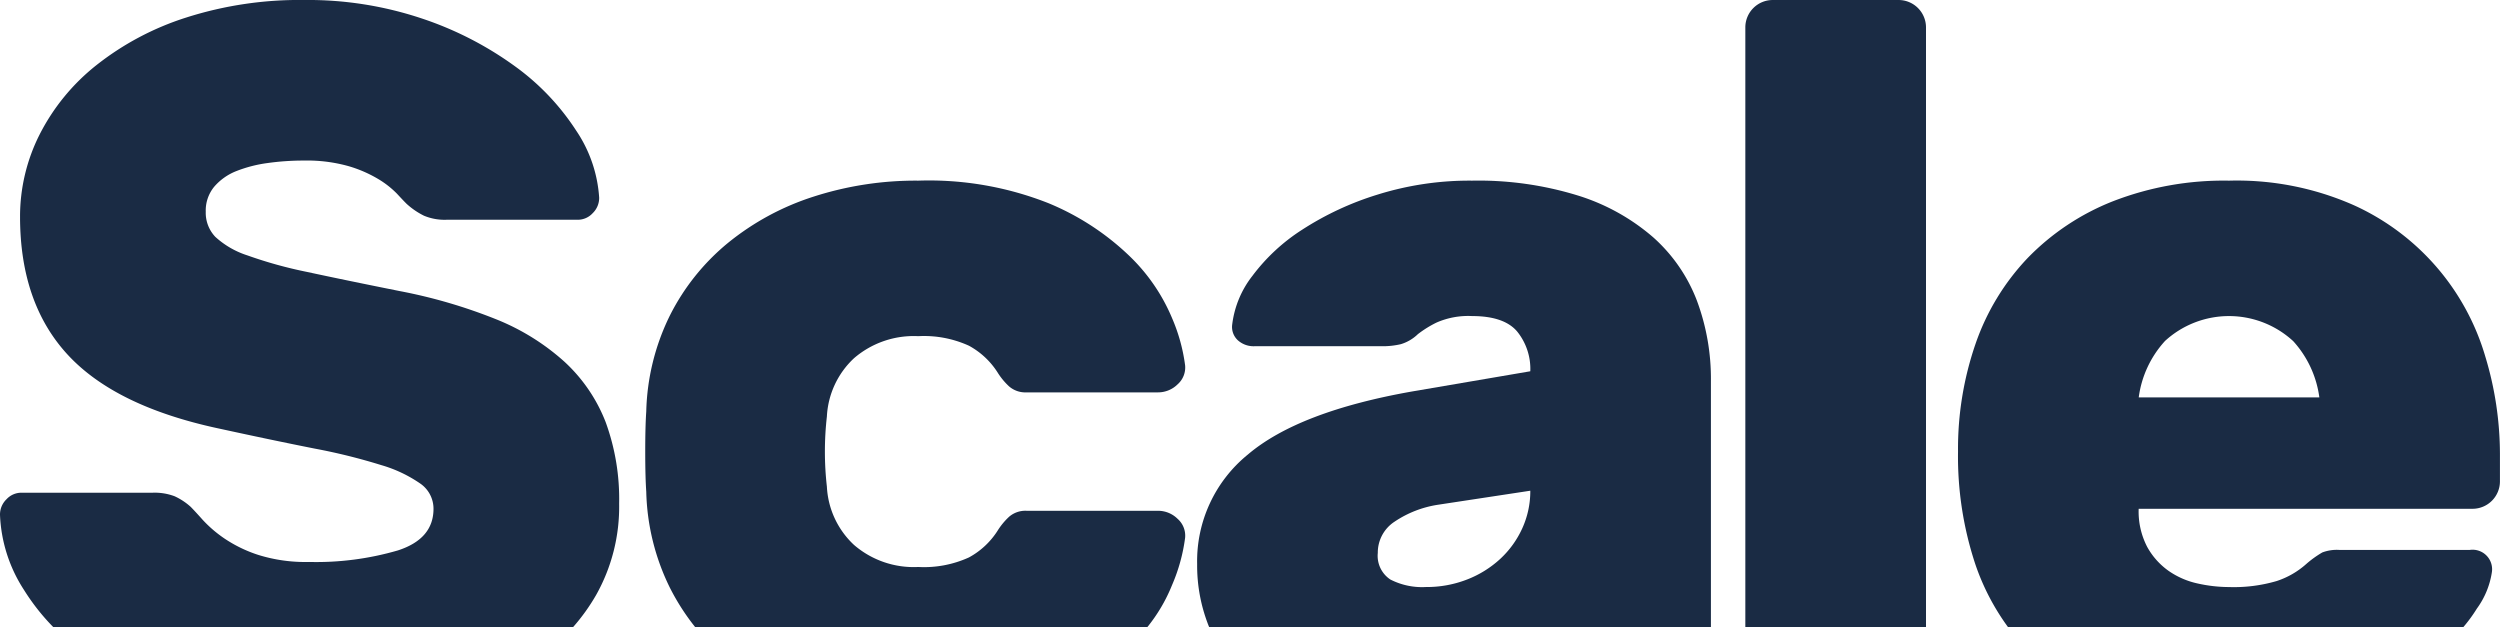 <svg xmlns="http://www.w3.org/2000/svg" xmlns:xlink="http://www.w3.org/1999/xlink" width="243.227" height="61.035" viewBox="0 0 243.227 61.035"><defs><clipPath id="a"><rect width="243.227" height="61.035" fill="none"/></clipPath></defs><g clip-path="url(#a)"><path d="M111.3,125.07H161.88a19.242,19.242,0,0,0,2.232-3.111,17.5,17.5,0,0,0,2.245-8.884,21.8,21.8,0,0,0-1.317-7.957,15.708,15.708,0,0,0-4-5.858,22.294,22.294,0,0,0-6.688-4.149,50.582,50.582,0,0,0-9.372-2.734Q139.607,91.3,136,90.521a42.056,42.056,0,0,1-5.81-1.611,8.425,8.425,0,0,1-3.124-1.806,3.4,3.4,0,0,1-.928-2.441,3.64,3.64,0,0,1,.829-2.441,5.481,5.481,0,0,1,2.148-1.514,12.95,12.95,0,0,1,3.027-.781,25.384,25.384,0,0,1,3.563-.244,14.92,14.92,0,0,1,4.3.537,12.4,12.4,0,0,1,2.928,1.269,9,9,0,0,1,1.805,1.416q.634.684.928.976a7.252,7.252,0,0,0,1.708,1.171,5.193,5.193,0,0,0,2.2.391h12.788a1.958,1.958,0,0,0,1.416-.635,2.067,2.067,0,0,0,.636-1.513,13.167,13.167,0,0,0-2.247-6.541,23.388,23.388,0,0,0-5.954-6.249,33.284,33.284,0,0,0-9.032-4.637A34.929,34.929,0,0,0,135.7,64.063a36.154,36.154,0,0,0-11.471,1.709,27.556,27.556,0,0,0-8.738,4.637,20.377,20.377,0,0,0-5.515,6.737,17.671,17.671,0,0,0-1.905,8.006q0,8.4,4.638,13.424t14.694,7.176q5.368,1.171,9.323,1.953a57.506,57.506,0,0,1,6.493,1.61,13.047,13.047,0,0,1,3.807,1.806,2.971,2.971,0,0,1,1.27,2.441q0,2.929-3.466,4.052a28.4,28.4,0,0,1-8.641,1.123,15.375,15.375,0,0,1-4.929-.683,13.086,13.086,0,0,1-3.321-1.611,12.174,12.174,0,0,1-2.1-1.806q-.784-.878-1.173-1.269a6.171,6.171,0,0,0-1.562-1.026A5.492,5.492,0,0,0,120.96,112H108.17a1.961,1.961,0,0,0-1.416.635,2.062,2.062,0,0,0-.634,1.513,14.446,14.446,0,0,0,2.342,7.322A21.166,21.166,0,0,0,111.3,125.07Z" transform="translate(-106.12 -64.063)" fill="#1a2b44"/><path d="M461.623,202.506a22.068,22.068,0,0,0,2.487,3.872h43.953a15.931,15.931,0,0,0,2.425-4.116,17.185,17.185,0,0,0,1.269-4.588,2.182,2.182,0,0,0-.732-1.855,2.7,2.7,0,0,0-1.9-.781h-12.79a2.419,2.419,0,0,0-1.708.586,6.63,6.63,0,0,0-1.124,1.367,7.578,7.578,0,0,1-2.782,2.587,10.518,10.518,0,0,1-4.929.927,8.885,8.885,0,0,1-6.25-2.148,8.306,8.306,0,0,1-2.636-5.663,30.2,30.2,0,0,1,0-6.834,8.31,8.31,0,0,1,2.636-5.663,8.893,8.893,0,0,1,6.25-2.148,10.548,10.548,0,0,1,4.929.927,7.607,7.607,0,0,1,2.782,2.588,6.6,6.6,0,0,0,1.124,1.367,2.415,2.415,0,0,0,1.708.586h12.79a2.7,2.7,0,0,0,1.9-.781,2.177,2.177,0,0,0,.732-1.854,17.211,17.211,0,0,0-1.269-4.589,18.021,18.021,0,0,0-4.1-6,25.249,25.249,0,0,0-7.907-5.175,31.618,31.618,0,0,0-12.692-2.2,32.38,32.38,0,0,0-10.2,1.562,25.493,25.493,0,0,0-8.3,4.491,21.774,21.774,0,0,0-5.663,7.078,22.262,22.262,0,0,0-2.294,9.324q-.1,1.464-.1,3.905t.1,3.905A22.25,22.25,0,0,0,461.623,202.506Z" transform="translate(-396.457 -145.343)" fill="#1a2b44"/><path d="M766.207,189.57a13.369,13.369,0,0,0-4.929,10.642,15.918,15.918,0,0,0,1.171,6.15l.007.016h48.808V182.443a21.8,21.8,0,0,0-1.367-7.859,15.77,15.77,0,0,0-4.247-6.151,20.391,20.391,0,0,0-7.273-4.051,32.8,32.8,0,0,0-10.349-1.464,29.986,29.986,0,0,0-9.226,1.367,29.37,29.37,0,0,0-7.323,3.417,18.493,18.493,0,0,0-4.832,4.491,9.542,9.542,0,0,0-1.953,4.686,1.763,1.763,0,0,0,.537,1.563,2.283,2.283,0,0,0,1.611.586h12.4a7.687,7.687,0,0,0,1.854-.2,4.069,4.069,0,0,0,1.659-.977,10.6,10.6,0,0,1,1.807-1.123,7.657,7.657,0,0,1,3.466-.635q3.125,0,4.394,1.514a5.8,5.8,0,0,1,1.27,3.857l-11.424,1.952Q771.139,185.374,766.207,189.57Zm27.484,3.515a8.72,8.72,0,0,1-.781,3.661,9.272,9.272,0,0,1-2.149,2.977,10.152,10.152,0,0,1-3.221,2,10.81,10.81,0,0,1-4,.732,6.767,6.767,0,0,1-3.466-.732,2.762,2.762,0,0,1-1.22-2.587,3.589,3.589,0,0,1,1.611-3.026,10.37,10.37,0,0,1,4.246-1.66Z" transform="translate(-644.807 -145.343)" fill="#1a2b44"/><path d="M1078.877,125.1V66.7a2.669,2.669,0,0,0-2.636-2.636h-12.3A2.666,2.666,0,0,0,1061.3,66.7v58.4Z" transform="translate(-891.495 -64.063)" fill="#1a2b44"/><path d="M1182.6,206.378h44.26a14.366,14.366,0,0,0,1.336-1.822,8.041,8.041,0,0,0,1.465-3.563,1.9,1.9,0,0,0-2.148-2.148h-12.692a4.03,4.03,0,0,0-1.659.245,10.019,10.019,0,0,0-1.562,1.123,8.082,8.082,0,0,1-2.881,1.66,14.763,14.763,0,0,1-4.636.585,14.082,14.082,0,0,1-3.027-.342,7.86,7.86,0,0,1-2.832-1.22,6.979,6.979,0,0,1-2.1-2.343,7.453,7.453,0,0,1-.83-3.71h32.512a2.669,2.669,0,0,0,2.636-2.635v-2.734a32.782,32.782,0,0,0-1.417-9.421,23.381,23.381,0,0,0-12.79-14.742,28.128,28.128,0,0,0-12.154-2.392,29.806,29.806,0,0,0-11.277,2,23.63,23.63,0,0,0-8.3,5.516,22.952,22.952,0,0,0-5.077,8.348,31.281,31.281,0,0,0-1.708,10.495,33.277,33.277,0,0,0,1.708,11.033A22.724,22.724,0,0,0,1182.6,206.378Zm15.234-27.841a9.217,9.217,0,0,1,12.5,0,10.118,10.118,0,0,1,2.538,5.468H1195.3A10.085,10.085,0,0,1,1197.839,178.537Z" transform="translate(-987.221 -145.343)" fill="#1a2b44"/></g></svg>